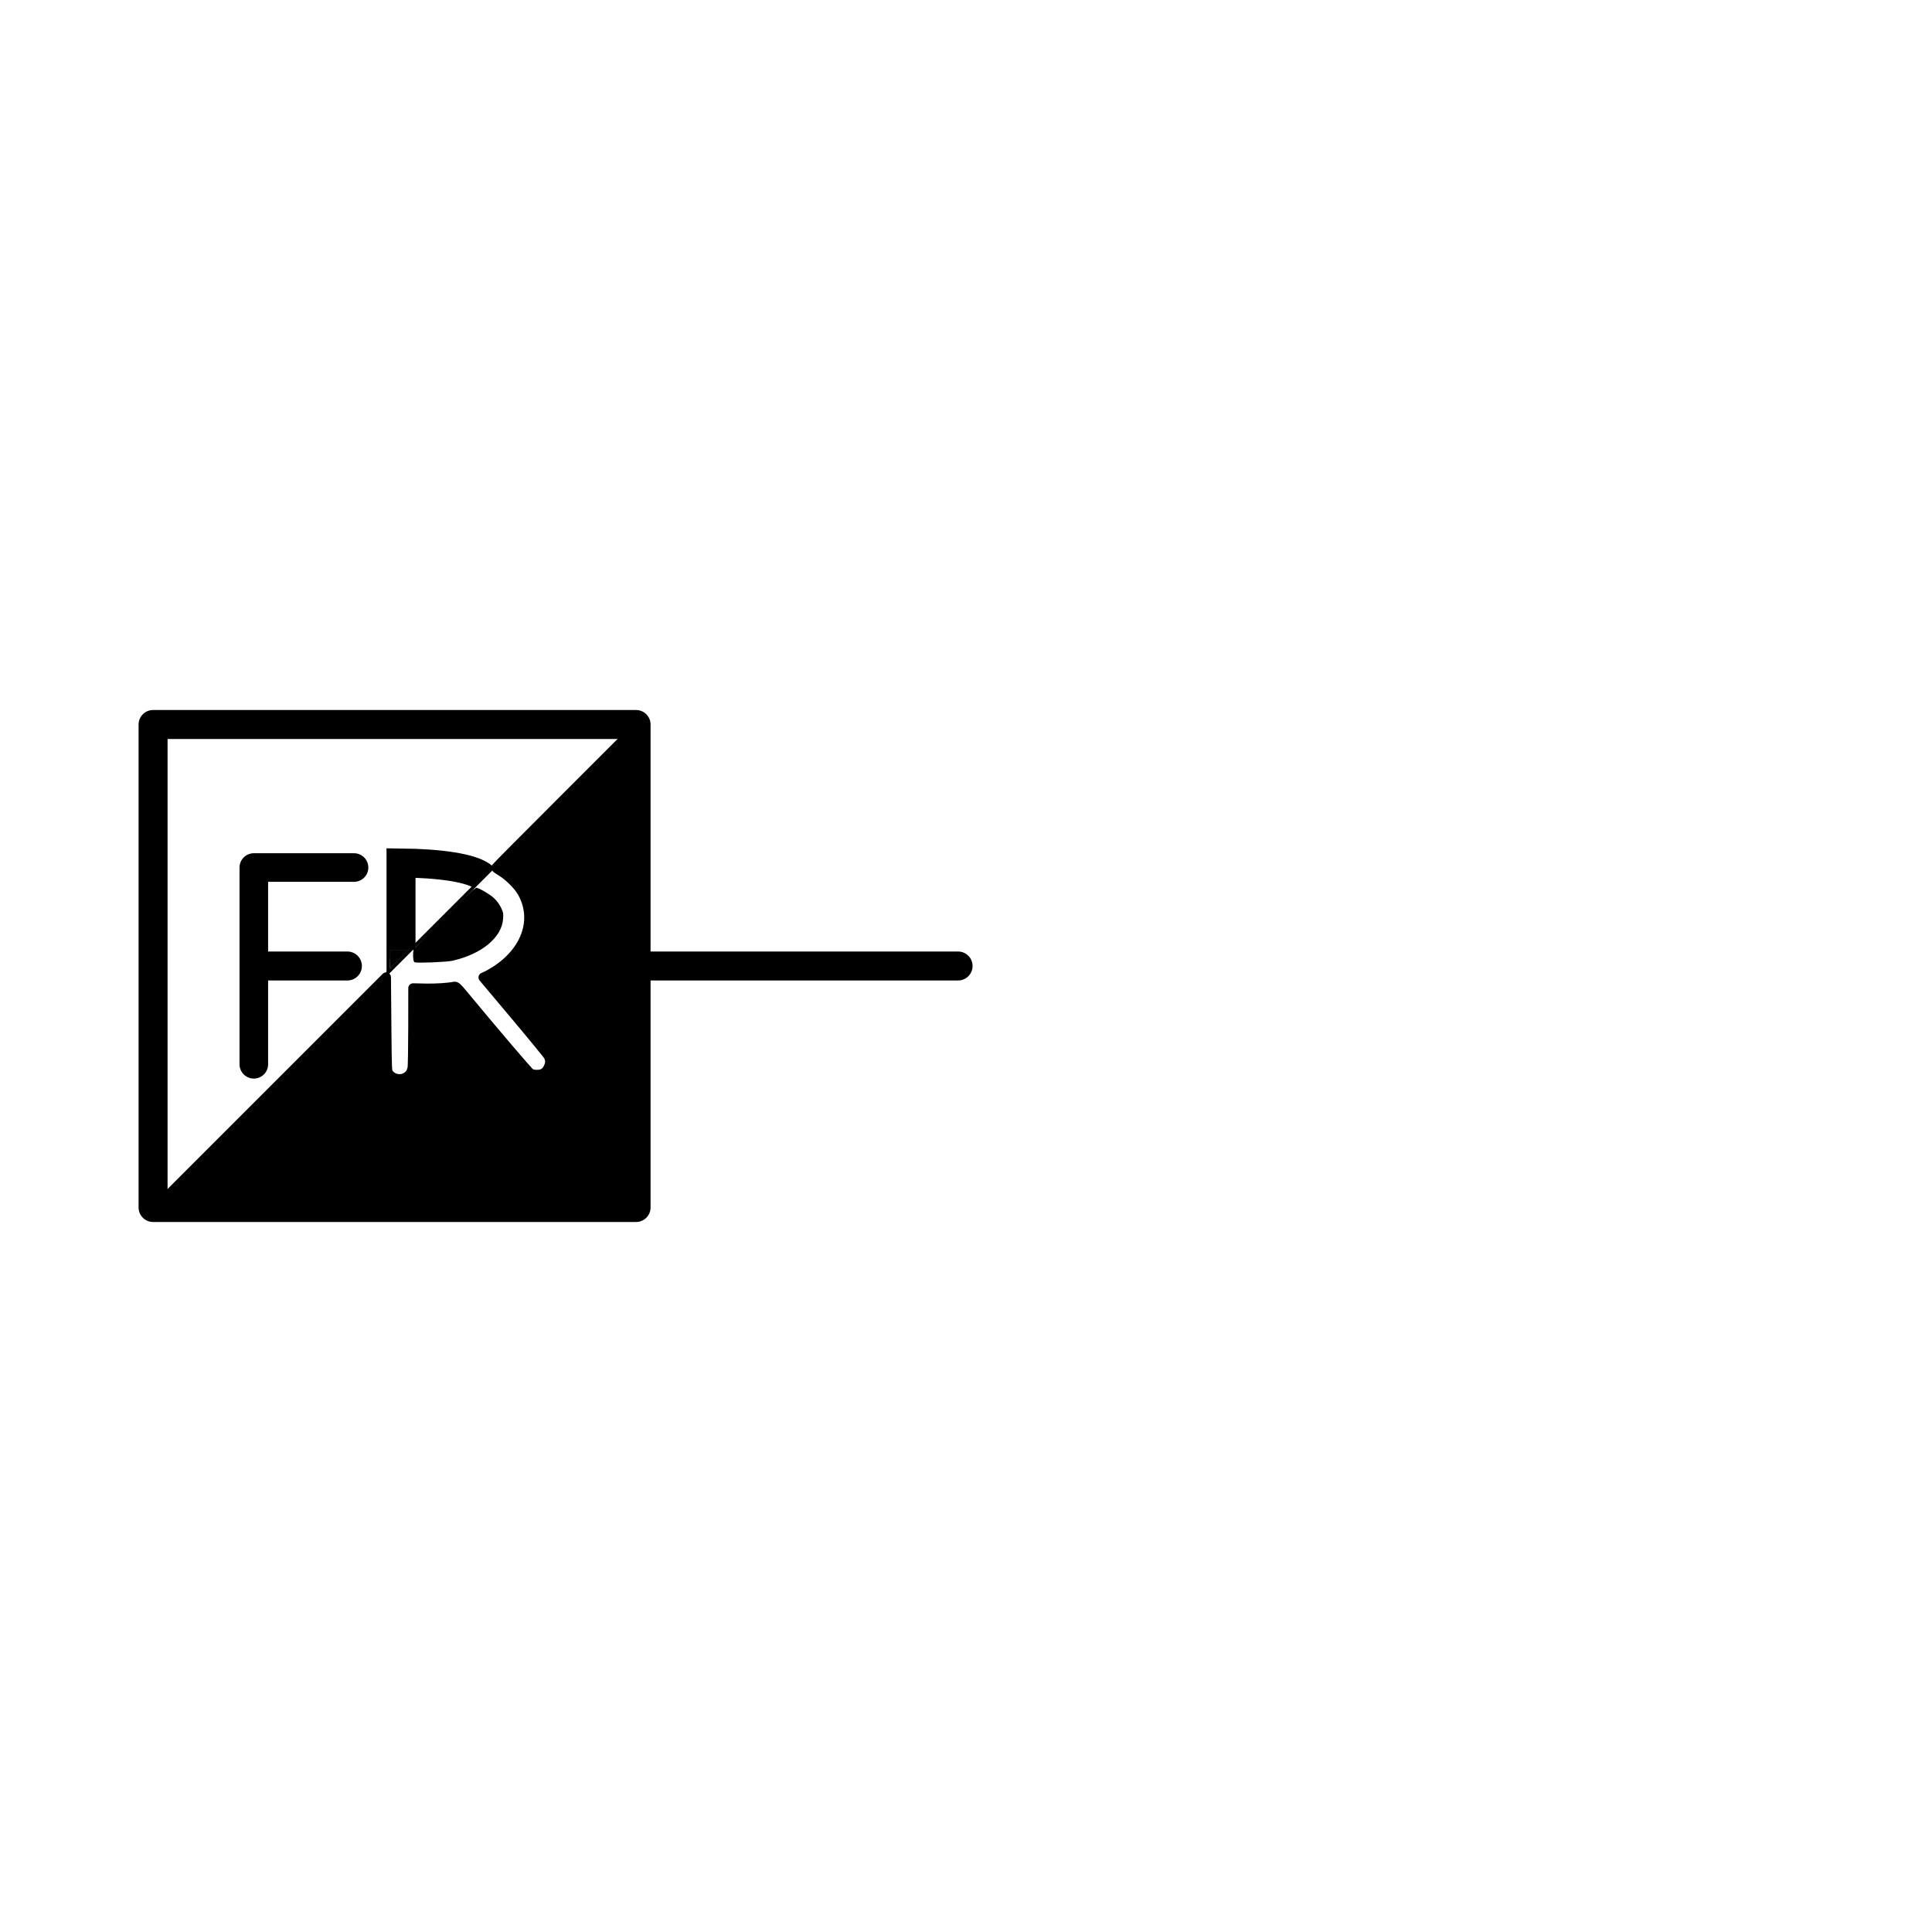 <?xml version="1.0" encoding="UTF-8" standalone="no"?>
<svg
   xmlns:dc="http://purl.org/dc/elements/1.1/"
   xmlns:cc="http://creativecommons.org/ns#"
   xmlns:rdf="http://www.w3.org/1999/02/22-rdf-syntax-ns#"
   xmlns:svg="http://www.w3.org/2000/svg"
   xmlns="http://www.w3.org/2000/svg"
   version="1.1"
   id="svg7902"
   viewBox="0 0 600 600"
   height="600"
   width="600">
  <defs
     id="defs7904" />
  <g
     transform="translate(0,-452.362)"
     id="layer1">
    <g
       transform="translate(24,0)"
       id="g8510">
      <path
         id="path4155"
         d="m 273.539,752.362 -100,0"
         style="fill:none;fill-rule:evenodd;stroke:#000000;stroke-width:9;stroke-linecap:round;stroke-linejoin:miter;stroke-miterlimit:4;stroke-dasharray:none;stroke-opacity:1" />
      <rect
         transform="scale(-1,1)"
         y="677.362"
         x="-173.539"
         height="150"
         width="150"
         id="rect4157"
         style="fill:none;fill-opacity:1;stroke:#000000;stroke-width:9;stroke-linecap:round;stroke-linejoin:round;stroke-miterlimit:4;stroke-dasharray:none;stroke-opacity:1" />
      <g
         transform="translate(-352.108,-102.859)"
         id="layer1-3">
        <g
           id="g18334"
           transform="translate(-33.006,100.025)" />
        <path
           id="path17648"
           d="m 406.934,885.74 -10e-6,-61.1 31.12,-1e-5"
           style="fill:none;fill-rule:evenodd;stroke:#000000;stroke-width:8.88;stroke-linecap:round;stroke-linejoin:round;stroke-miterlimit:4;stroke-dasharray:none;stroke-opacity:1" />
        <path
           id="path17650"
           d="m 406.994,855.221 29,0"
           style="fill:none;fill-rule:evenodd;stroke:#000000;stroke-width:9;stroke-linecap:round;stroke-linejoin:round;stroke-miterlimit:4;stroke-dasharray:none;stroke-opacity:1" />
      </g>
      <path
         id="path4278"
         d="m 170.539,680.362 -144,144"
         style="fill:none;fill-rule:evenodd;stroke:#000000;stroke-width:1px;stroke-linecap:butt;stroke-linejoin:miter;stroke-opacity:1" />
      <path
         id="path4280"
         d="m 100.539,747.362 0,-27 c 11.713,0.126 22.177,1.442 25.575,4.442"
         style="fill:none;fill-rule:evenodd;stroke:#000000;stroke-width:9;stroke-linecap:butt;stroke-linejoin:miter;stroke-miterlimit:4;stroke-dasharray:none;stroke-opacity:1" />
      <path
         id="path4286"
         d="m 62.42,789.357 33.5,-33.501 0.125,14.607 c 0.123,14.361 0.134,14.619 0.651,15.313 1.65,2.213 5.031,2.236 6.664,0.045 0.271,-0.363 0.587,-1.151 0.703,-1.75 0.116,-0.599 0.215,-6.433 0.221,-12.965 l 0.011,-11.875 3.813,0.082 c 3.24,0.07 7.109,-0.178 9.054,-0.58 0.395,-0.082 0.959,0.439 2.517,2.321 9.927,11.993 20.331,24.189 20.965,24.576 1.077,0.656 3.202,0.64 4.292,-0.034 0.967,-0.598 1.86,-2.285 1.86,-3.517 0,-0.478 -0.2,-1.258 -0.444,-1.734 -0.244,-0.476 -4.901,-6.169 -10.348,-12.652 l -9.904,-11.787 1.034,-0.463 c 0.568,-0.255 1.878,-1.012 2.911,-1.682 9.66,-6.269 12.908,-16.278 7.971,-24.571 -1.173,-1.971 -4,-4.771 -6.155,-6.097 -0.996,-0.613 -1.811,-1.17 -1.812,-1.24 -0.001,-0.069 8.773,-8.9 19.498,-19.624 l 19.5,-19.499 0,70.062 0,70.062 -70.062,0 -70.062,0 33.5,-33.501 z"
         style="fill:#000000;fill-opacity:1;stroke:#000000;stroke-width:3;stroke-linecap:round;stroke-linejoin:round;stroke-miterlimit:4;stroke-dasharray:none;stroke-opacity:1" />
      <path
         id="path4288"
         d="m 104.857,750.958 c -0.382,-0.174 -0.442,-3.601 -0.062,-3.601 0.138,0 0.25,-0.141 0.25,-0.314 0,-0.436 18.356,-18.747 18.574,-18.529 0.097,0.097 0.176,0.04 0.176,-0.128 0,-0.509 3.946,1.708 5.393,3.031 0.855,0.781 1.633,1.814 2.134,2.832 0.72,1.463 0.779,1.761 0.671,3.418 -0.37,5.7 -6.545,10.785 -15.573,12.826 -1.75,0.396 -10.907,0.764 -11.562,0.465 z"
         style="fill:#000000;fill-opacity:1;stroke:#000000;stroke-width:0.5;stroke-linecap:round;stroke-linejoin:round;stroke-miterlimit:4;stroke-dasharray:none;stroke-opacity:1" />
      <path
         id="path4294"
         d="m 96.539,747.185 0,7.177"
         style="fill:none;fill-rule:evenodd;stroke:#000000;stroke-width:1px;stroke-linecap:butt;stroke-linejoin:miter;stroke-opacity:1" />
      <path
         id="path4296"
         d="m 97.056,750.24 0,-2.873 2.878,0 2.878,0 -2.873,2.873 c -1.58,1.58 -2.875,2.873 -2.878,2.873 -0.003,0 -0.006,-1.293 -0.006,-2.873 z"
         style="fill:#000000;fill-opacity:1;stroke:#000000;stroke-width:0.199;stroke-linecap:round;stroke-linejoin:round;stroke-miterlimit:4;stroke-dasharray:none;stroke-opacity:1" />
    </g>
  </g>
</svg>
